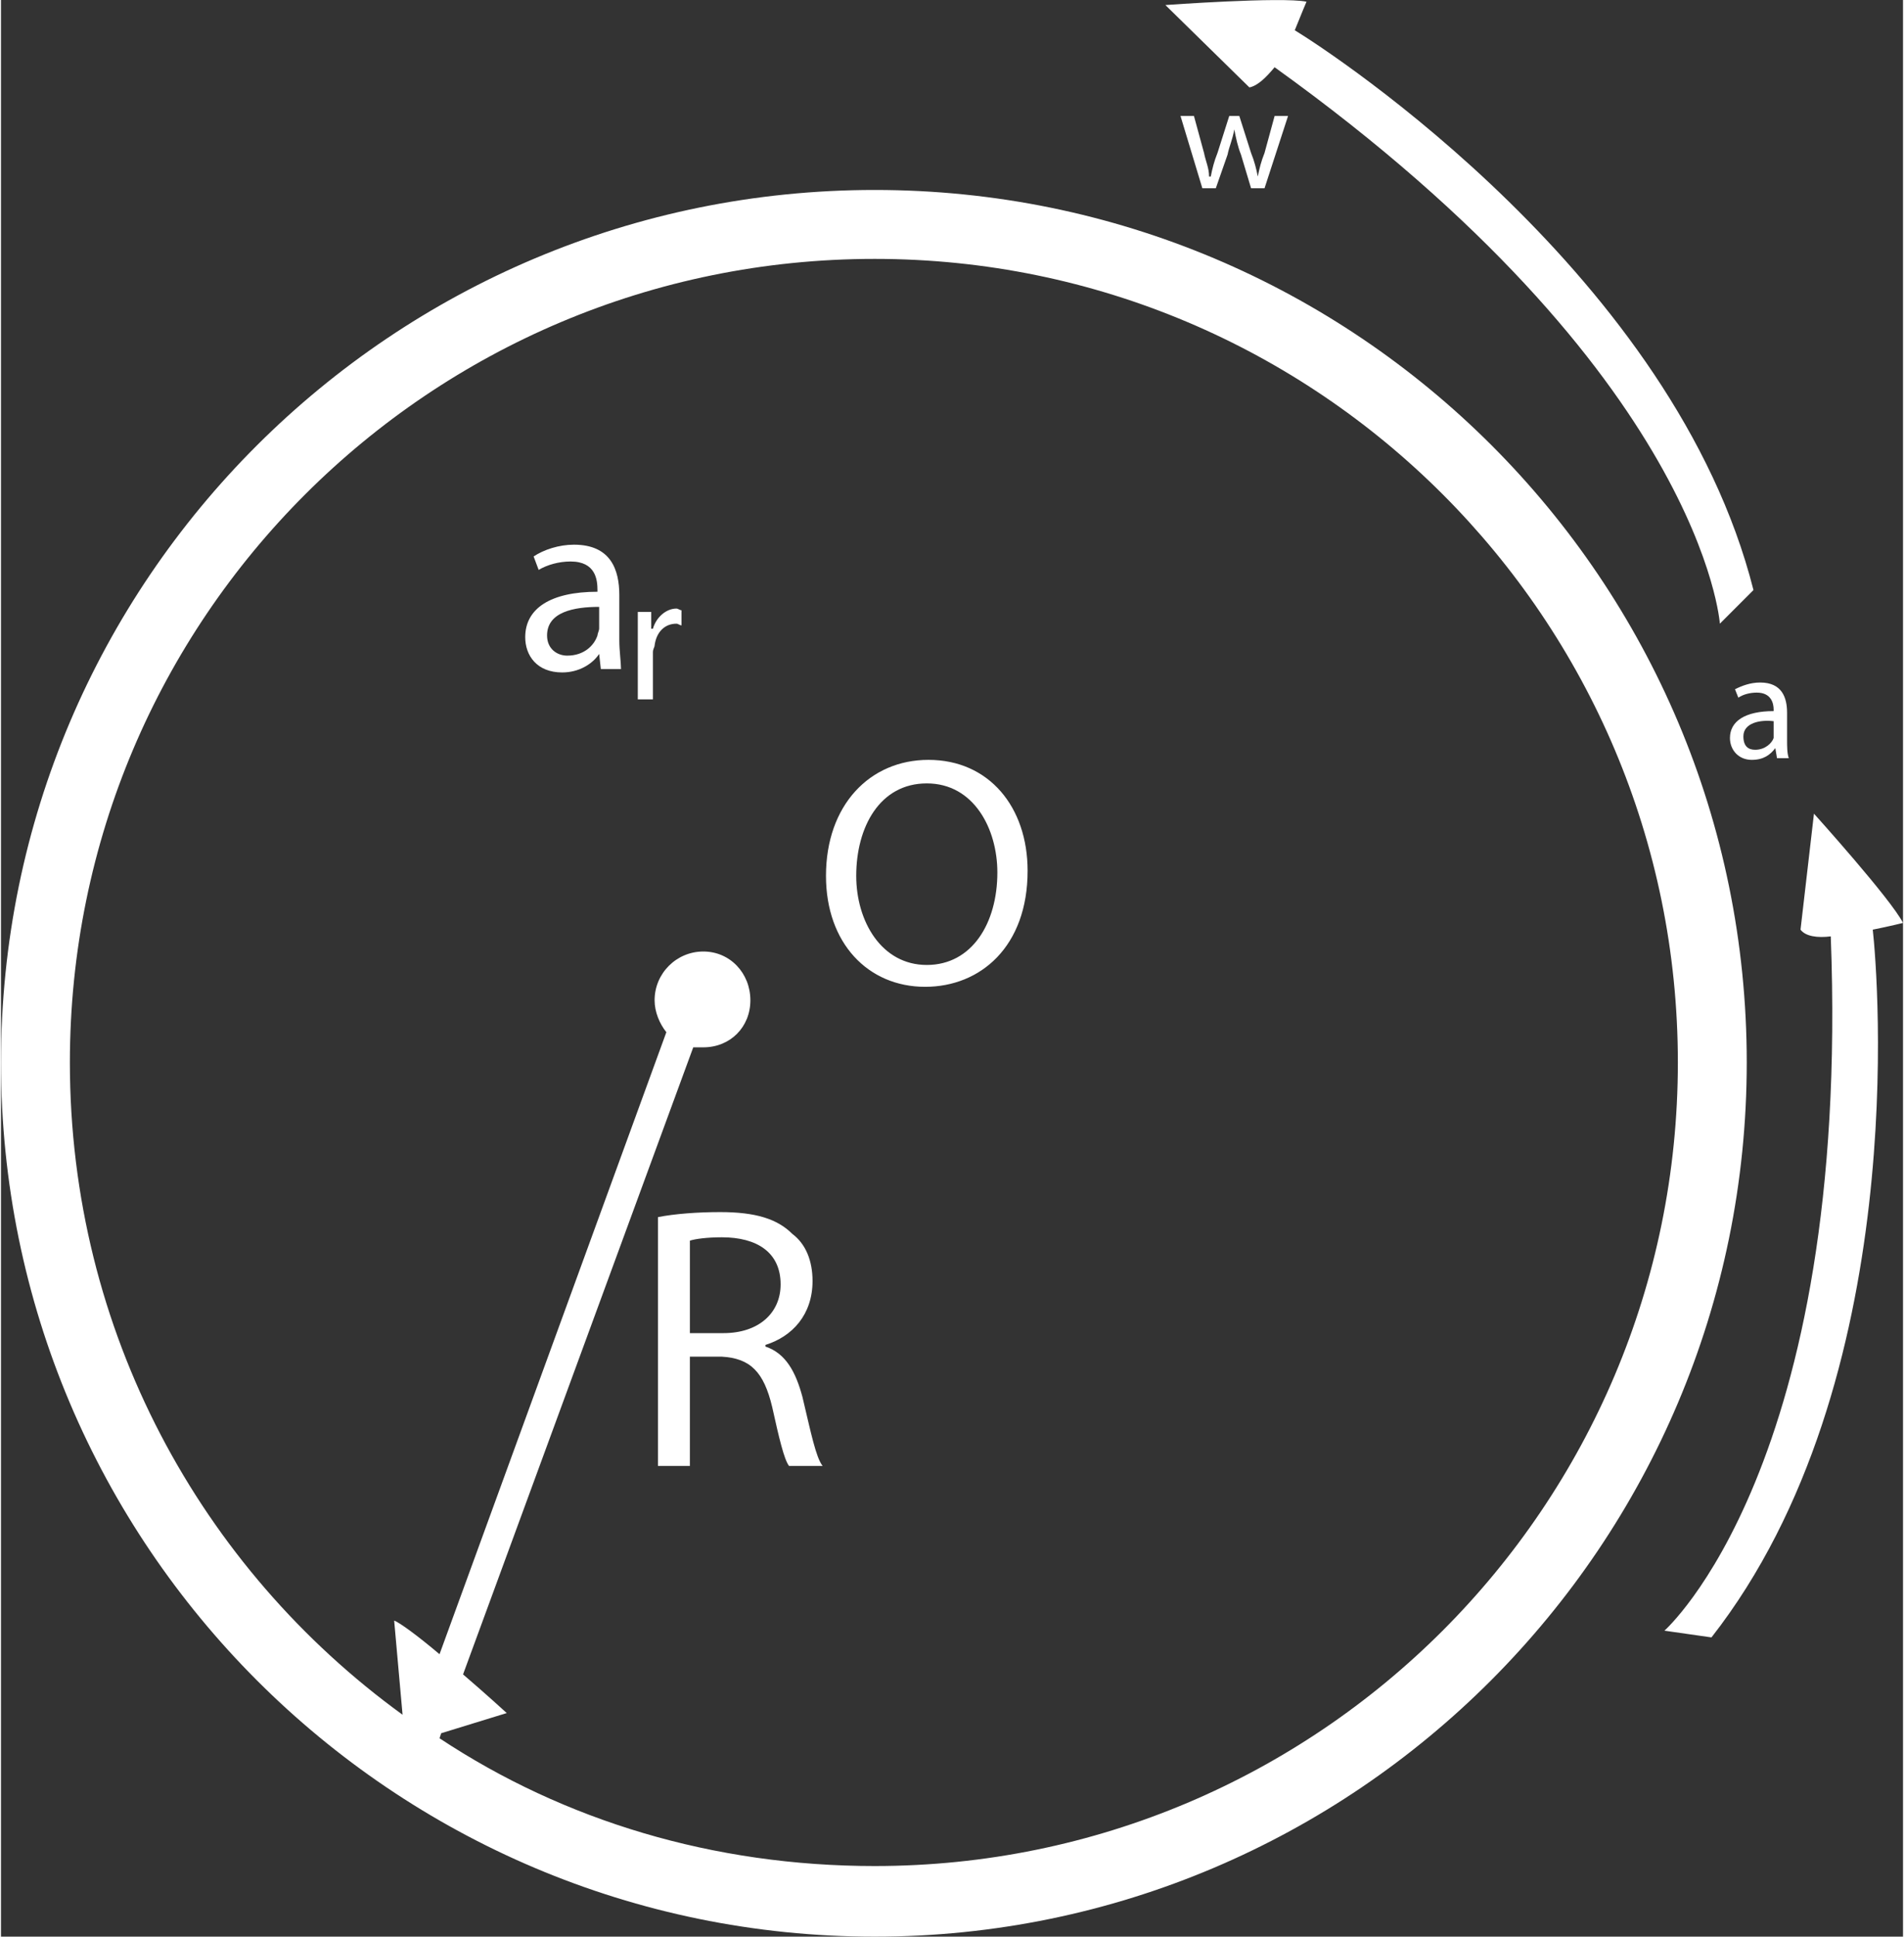 <?xml version="1.0" encoding="UTF-8"?>
<!DOCTYPE svg PUBLIC "-//W3C//DTD SVG 1.1//EN" "http://www.w3.org/Graphics/SVG/1.1/DTD/svg11.dtd">
<!-- Creator: CorelDRAW 2017 -->
<svg xmlns="http://www.w3.org/2000/svg" xml:space="preserve" width="301px" height="306px" version="1.1" style="shape-rendering:geometricPrecision; text-rendering:geometricPrecision; image-rendering:optimizeQuality; fill-rule:evenodd; clip-rule:evenodd"
viewBox="0 0 11320 11520"
 xmlns:xlink="http://www.w3.org/1999/xlink">
 <rect x="0" y="0" width="11320" height="11520" fill="#333333" stroke="none"/>
 <defs>
  <style type="text/css">
   <![CDATA[
    .fil0 {fill:white}
   ]]>
  </style>
 </defs>
 <g id="Layer_x0020_1">
  <path class="fil0" d="M5200 1130c-2870,0 -5200,2320 -5200,5190 0,2870 2330,5200 5200,5200 2860,0 5190,-2330 5190,-5200 0,-2870 -2320,-5190 -5190,-5190zm-740 4820c0,-160 -120,-290 -280,-290 -160,0 -290,130 -290,290 0,70 30,140 70,190l-1350 3700c-130,-110 -240,-190 -270,-200l50 560c-1200,-870 -1980,-2280 -1980,-3880 0,-2640 2140,-4780 4790,-4780 2640,0 4780,2140 4780,4780 0,2640 -2140,4780 -4780,4780 -960,0 -1850,-270 -2590,-760l10 -30 390 -120c0,0 -120,-110 -260,-230l1370 -3730c20,0 40,0 60,0 160,0 280,-120 280,-280zm1650 -770c0,450 -280,690 -610,690 -340,0 -590,-260 -590,-660 0,-420 260,-690 610,-690 360,0 590,280 590,660zm-1020 30c0,270 150,530 420,530 270,0 420,-250 420,-550 0,-260 -140,-530 -420,-530 -280,0 -420,260 -420,550zm-1180 2030c100,-20 240,-30 370,-30 210,0 340,40 430,130 80,60 120,160 120,280 0,200 -120,330 -280,380l0 10c120,40 180,150 220,300 50,210 80,360 120,410l-200 0c-30,-40 -60,-170 -100,-350 -50,-210 -130,-290 -300,-300l-190 0 0 650 -190 0 0 -1480 0 0zm190 690l200 0c210,0 340,-120 340,-290 0,-190 -140,-280 -350,-280 -90,0 -160,10 -190,20l0 550zm-310 -4130c0,-60 0,-120 0,-160l80 0 0 100 10 0c20,-70 80,-120 140,-120 10,0 20,10 30,10l0 90c-10,0 -20,-10 -30,-10 -70,0 -120,50 -130,130 0,10 -10,20 -10,40l0 280 -90 0 0 -360 0 0zm-220 180l-10 -90 0 0c-40,60 -120,110 -220,110 -150,0 -220,-100 -220,-210 0,-170 150,-270 430,-270l0 -10c0,-60 -10,-170 -160,-170 -70,0 -140,20 -190,50l-30 -80c60,-40 150,-70 240,-70 220,0 270,150 270,300l0 270c0,60 10,130 10,170l-120 0 0 0zm-10 -370c-150,0 -310,30 -310,170 0,80 60,120 120,120 100,0 160,-60 180,-120 0,-10 10,-30 10,-40l0 -130zm7010 900l-10 -60 0 0c-30,40 -70,70 -140,70 -80,0 -130,-60 -130,-130 0,-100 90,-160 260,-160l0 -10c0,-30 -10,-100 -100,-100 -40,0 -80,10 -110,30l-20 -50c40,-20 90,-40 150,-40 130,0 160,90 160,180l0 160c0,40 0,80 10,110l-70 0zm-20 -220c-80,-10 -180,10 -180,90 0,60 30,80 70,80 60,0 100,-40 110,-70 0,-10 0,-20 0,-30l0 -70zm-3450 -3600l60 220c10,50 30,90 30,140l10 0c10,-50 20,-90 40,-140l70 -220 60 0 70 220c20,50 30,90 40,140l0 0c10,-50 20,-90 40,-140l60 -220 80 0 -140 430 -80 0 -60 -200c-20,-50 -30,-100 -40,-150l0 0c-10,60 -30,100 -40,150l-70 200 -80 0 -130 -430 80 0zm3690 4150c0,0 460,510 530,650 0,0 -80,20 -180,40 30,270 230,2690 -960,4210l-280 -40c0,0 1110,-980 990,-4130 -80,10 -150,0 -180,-40l80 -690zm-3860 -4810c0,0 690,-50 840,-20 0,0 -30,70 -70,170 230,140 2260,1470 2730,3330l-200 200c0,0 -100,-1480 -2650,-3310 -50,60 -100,110 -150,120l-500 -490z"/>
 </g>
</svg>
